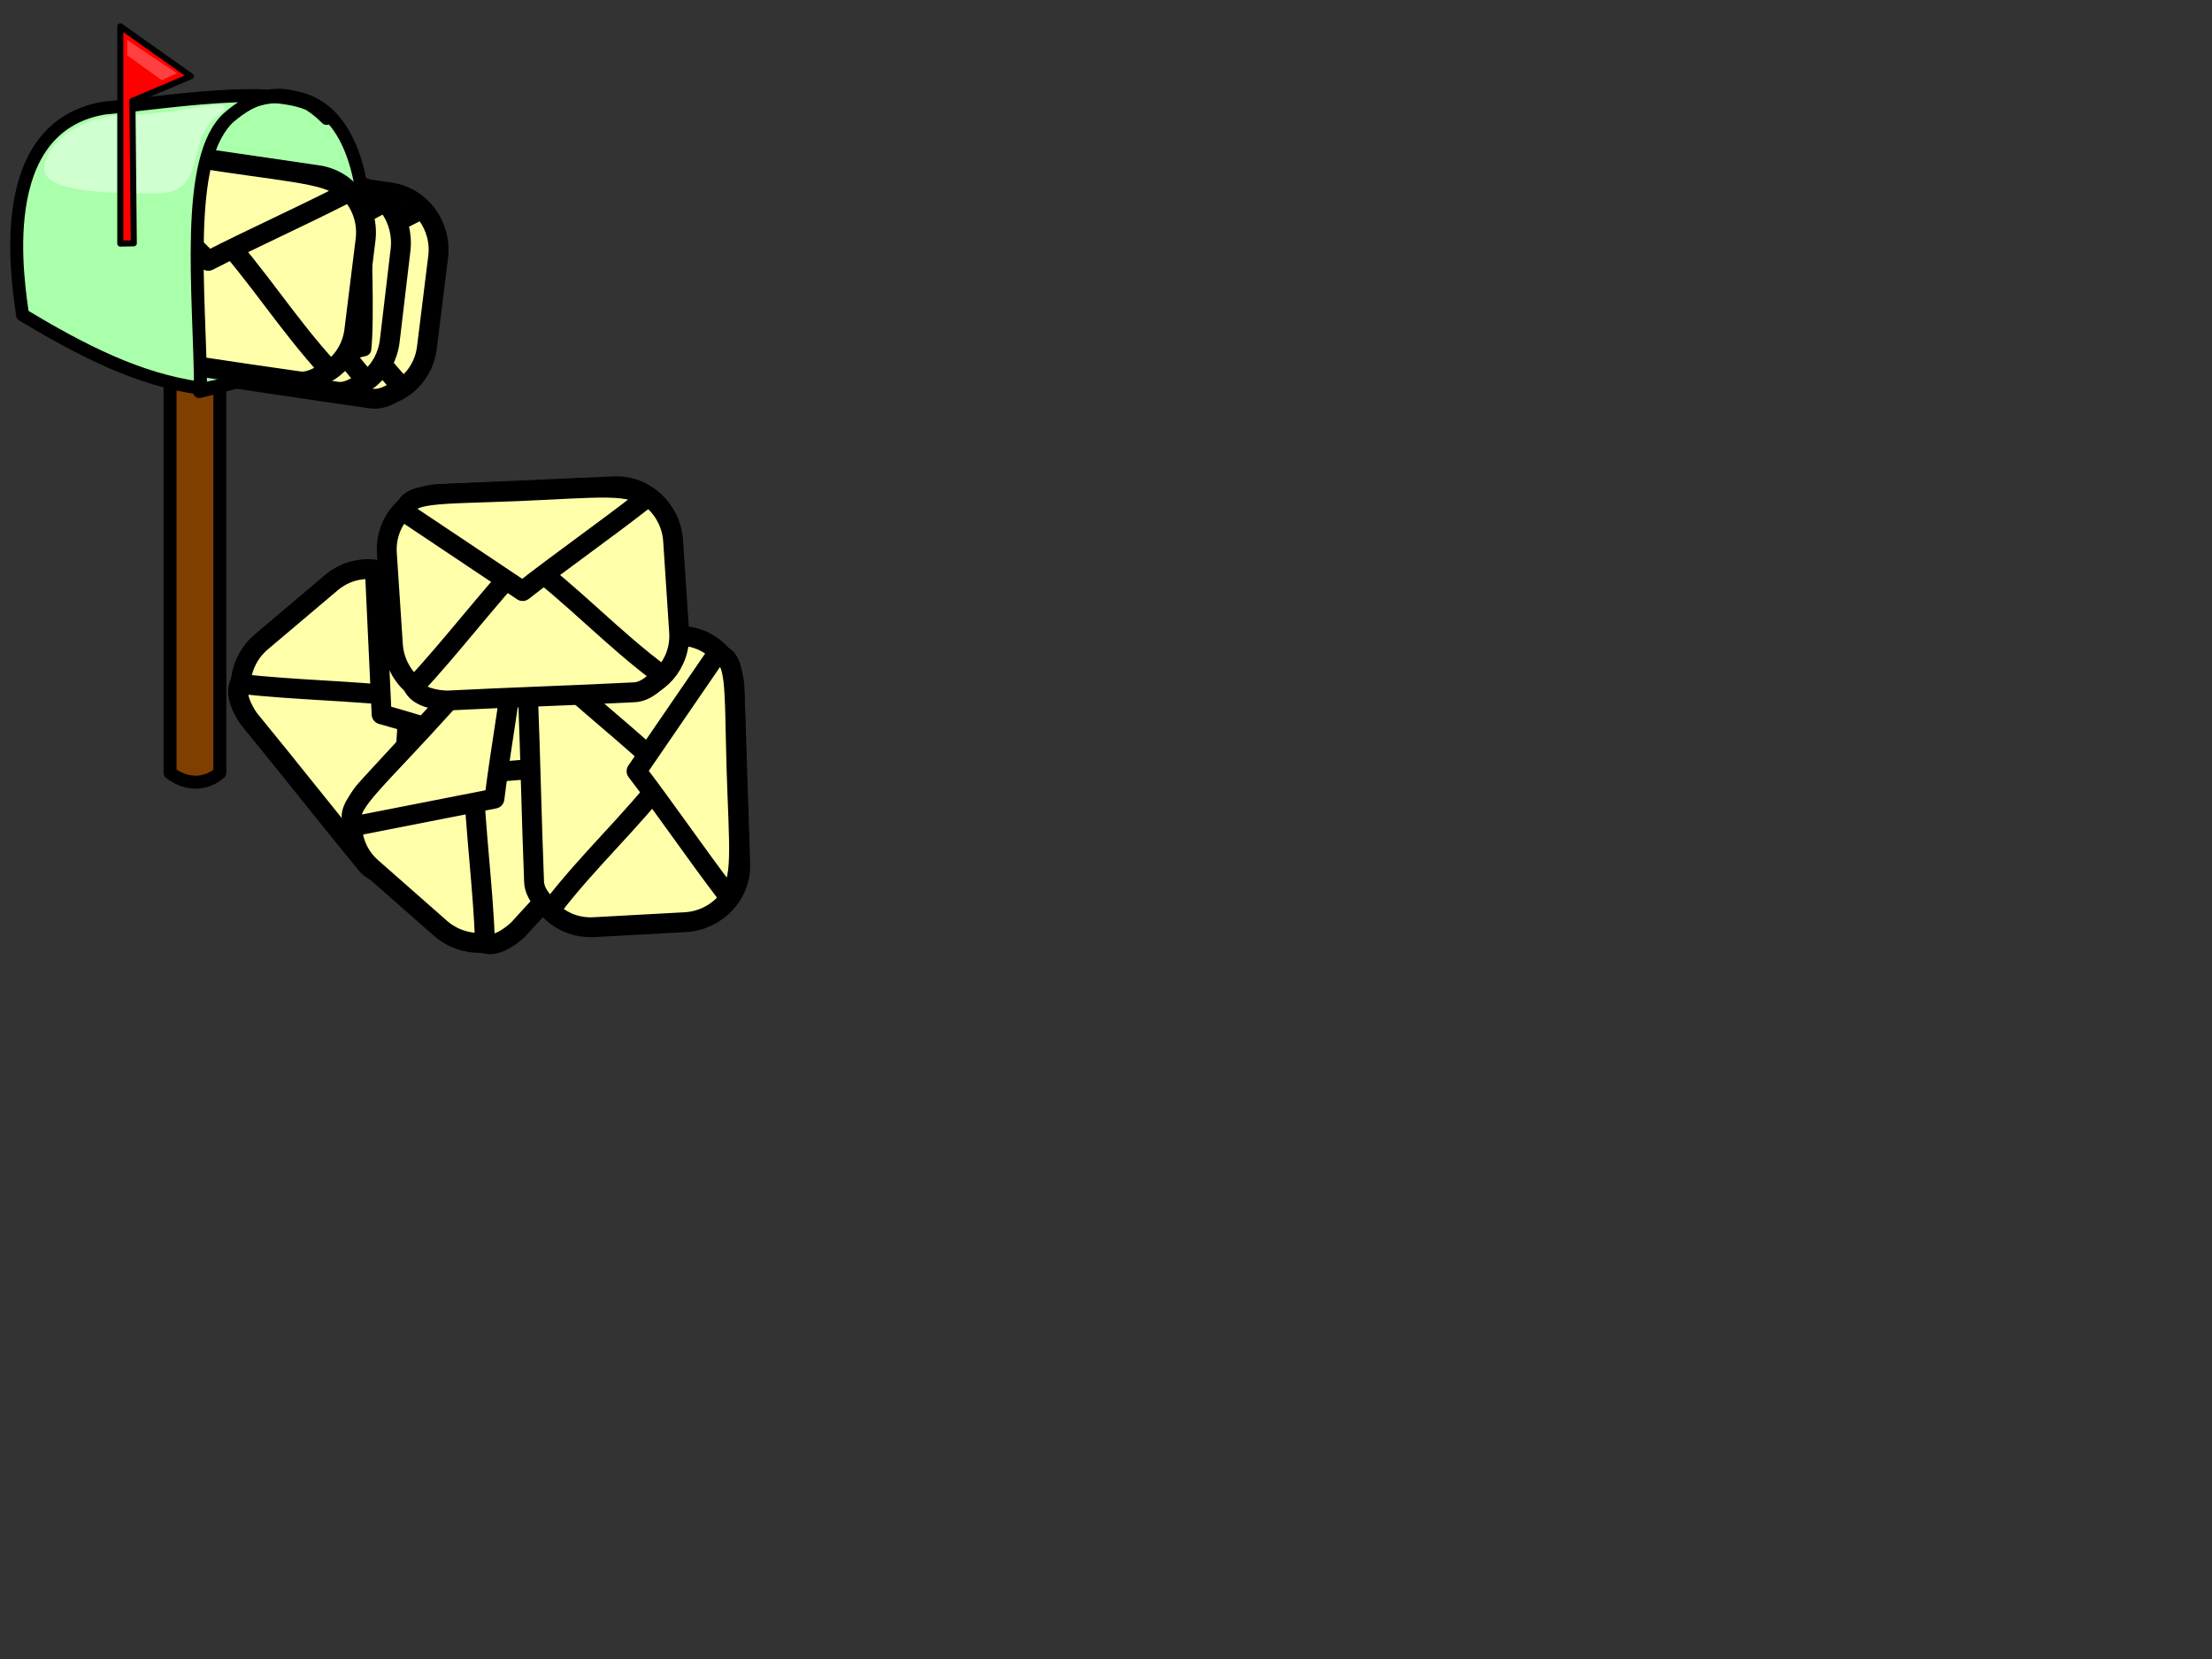 <?xml version="1.0"?><svg width="640" height="480" xmlns="http://www.w3.org/2000/svg" xmlns:xlink="http://www.w3.org/1999/xlink">
 <rect width="100%" height="100%" fill="#333333" stroke="none"/>
 <title>mailbox with mail</title>
 <defs>
  <linearGradient id="linearGradient1538">
   <stop stop-color="#000000" stop-opacity="0.392" offset="0" id="stop1539"/>
   <stop stop-color="#000000" stop-opacity="0" offset="1" id="stop1540"/>
  </linearGradient>
  <linearGradient y2="0.492" y1="0.242" xlink:href="#linearGradient1538" x2="0.395" x1="0.855" id="linearGradient1613"/>
 </defs>
 <g>
  <title>Layer 1</title>
  <g id="svg_7">
   <path id="svg_8" transform="rotate(-1.66 84.122,81.373) " fill="#ffffaa" fill-rule="evenodd" stroke="#000000" stroke-width="5.75" stroke-linecap="round" stroke-linejoin="round" stroke-miterlimit="4" d="m63.565,47.706c-8.726,-1.536 -16.87,4.511 -18.26,13.559l-4.009,26.08c-1.391,9.048 4.514,17.569 13.24,19.105l50.143,8.828c8.726,1.536 16.87,-4.511 18.26,-13.559l4.008,-26.08c1.391,-9.048 -4.514,-17.569 -13.24,-19.105l-50.143,-8.828z"/>
   <path id="svg_11" transform="rotate(-1.66 80.264,93.932) " fill="#ffffaa" fill-rule="evenodd" stroke="#000000" stroke-width="5.75" stroke-linecap="round" stroke-linejoin="round" stroke-miterlimit="4" d="m44.874,100.839c13.69,-9.486 25.589,-19.681 39.279,-29.167c11.576,13.343 19.925,27.892 31.501,41.234c-1.246,1.095 -5.223,3.878 -8.854,3.173c-18.471,-3.121 -34.847,-6.267 -53.318,-9.387c-3.231,-0.832 -7.641,-2.66 -8.607,-5.853z"/>
   <path id="svg_13" transform="rotate(-1.66 86.655,63.838) " fill="#ffffaa" fill-rule="evenodd" stroke="#000000" stroke-width="5.75" stroke-linecap="round" stroke-linejoin="round" stroke-miterlimit="4" d="m52.453,50.665c9.602,10.103 18.738,19.533 28.34,29.636c13.199,-6.286 26.864,-11.898 40.063,-18.184c-0.792,-5.364 -13.384,-6.43 -35.018,-10.306c-23.745,-4.255 -31.651,-6.854 -33.384,-1.146z"/>
  </g>
  <g id="svg_2">
   <path id="svg_3" fill="#ffffaa" fill-rule="evenodd" stroke="#000000" stroke-width="5.75" stroke-linecap="round" stroke-linejoin="round" stroke-miterlimit="4" d="m54.55,46.315c-8.379,-1.283 -15.992,4.998 -17.07,14.083l-3.107,26.185c-1.078,9.085 4.799,17.431 13.178,18.714l48.15,7.372c8.379,1.283 15.992,-4.998 17.07,-14.083l3.107,-26.185c1.078,-9.085 -4.799,-17.431 -13.178,-18.714l-48.15,-7.372z"/>
   <path id="svg_4" fill="#ffffaa" fill-rule="evenodd" stroke="#000000" stroke-width="5.75" stroke-linecap="round" stroke-linejoin="round" stroke-miterlimit="4" d="m37.815,99.861c12.817,-9.878 23.902,-20.414 36.718,-30.293c11.429,13.002 19.808,27.303 31.237,40.304c-1.16,1.131 -4.882,4.028 -8.371,3.428c-17.733,-2.584 -33.465,-5.254 -51.199,-7.839c-3.11,-0.738 -7.373,-2.437 -8.385,-5.601z"/>
   <path id="svg_5" fill="#ffffaa" fill-rule="evenodd" stroke="#000000" stroke-width="5.75" stroke-linecap="round" stroke-linejoin="round" stroke-miterlimit="4" d="m44.503,49.662c9.453,9.821 18.442,18.982 27.896,28.802c12.436,-6.666 25.336,-12.672 37.771,-19.338c-0.905,-5.339 -12.964,-6.04 -33.741,-9.287c-22.804,-3.565 -30.428,-5.934 -31.926,-0.178z"/>
  </g>
  <path fill="#7f3f00" stroke="#000000" stroke-width="3.75" stroke-dasharray="null" stroke-linejoin="round" stroke-linecap="round" d="m49.2,102l14.4,0l0,121.6c-3.6,3.2 -9.2,4 -14.4,0l0,-121.6z" id="svg_6"/>
  <path fill="url(#linearGradient1613)" fill-rule="evenodd" stroke-width="3.75" stroke-linecap="round" stroke-linejoin="round" stroke-miterlimit="4" id="path1609" d="m81.209,28.244c-22.858,-0.66 -25.246,24.689 -25.246,38.831l0.666,46.565l47.854,-12.206c0.979,-8.247 0.013,-33.146 0.013,-34.36c0,-14.142 -4.02,-38.172 -23.287,-38.831z"/>
  <path fill="#aaffaa" fill-rule="evenodd" stroke="#000000" stroke-width="3.75" stroke-linecap="round" stroke-linejoin="round" stroke-miterlimit="4" id="path962" d="m82.265,27.903c-22.858,-0.66 -25.246,24.689 -25.246,38.831l0.666,46.565l47.854,-12.206c0.979,-8.247 0.013,-33.146 0.013,-34.36c0,-14.142 -4.02,-38.172 -23.287,-38.831z"/>
  <path fill="#aaffaa" fill-rule="evenodd" stroke="#000000" stroke-width="3.75" stroke-linecap="round" stroke-linejoin="round" stroke-miterlimit="4" id="path1589" d="m105.301,101.173c-25.139,-16.714 -34.607,-17.594 -47.666,-23.092c0.544,13.305 -0.218,22.982 0.326,34.638c20.677,-4.178 23.398,-6.378 47.339,-11.546z"/>
  <g id="svg_1">
   <path transform="rotate(-1.66 63.122,76.373) " fill="#ffffaa" fill-rule="evenodd" stroke="#000000" stroke-width="5.75" stroke-linecap="round" stroke-linejoin="round" stroke-miterlimit="4" id="rect15188" d="m42.565,42.706c-8.726,-1.536 -16.87,4.511 -18.26,13.559l-4.009,26.08c-1.391,9.048 4.514,17.569 13.24,19.105l50.143,8.828c8.726,1.536 16.87,-4.511 18.26,-13.559l4.008,-26.08c1.391,-9.048 -4.514,-17.569 -13.24,-19.105l-50.143,-8.828z"/>
   <path transform="rotate(-1.66 59.264,88.932) " fill="#ffffaa" fill-rule="evenodd" stroke="#000000" stroke-width="5.75" stroke-linecap="round" stroke-linejoin="round" stroke-miterlimit="4" id="path17053" d="m23.874,95.839c13.69,-9.486 25.589,-19.681 39.279,-29.167c11.576,13.343 19.925,27.892 31.501,41.234c-1.246,1.095 -5.223,3.878 -8.854,3.173c-18.471,-3.121 -34.847,-6.267 -53.318,-9.387c-3.231,-0.832 -7.641,-2.66 -8.608,-5.853z"/>
   <path transform="rotate(-1.66 65.655,58.838) " fill="#ffffaa" fill-rule="evenodd" stroke="#000000" stroke-width="5.75" stroke-linecap="round" stroke-linejoin="round" stroke-miterlimit="4" id="path15810" d="m31.453,45.665c9.602,10.103 18.738,19.533 28.34,29.636c13.199,-6.286 26.864,-11.898 40.063,-18.184c-0.792,-5.364 -13.384,-6.43 -35.018,-10.306c-23.745,-4.255 -31.651,-6.854 -33.384,-1.146z"/>
  </g>
  <path fill="#aaffaa" fill-rule="evenodd" stroke="#000000" stroke-width="3.75" stroke-linecap="round" stroke-linejoin="round" stroke-miterlimit="4" id="path967" d="m58.01,112.313c-17.925,-2.448 -34.218,-10.834 -51.491,-21.199c-1.139,-8.827 -9.164,-54.27 23.582,-59.84c21.115,-1.843 57.754,-8.534 64.405,2.988c-11.252,-11.385 -21.626,-6.047 -28.232,-0.336c-13.248,11.455 -8.378,51.964 -8.264,78.387z"/>
  <path fill="#ffffff" stroke="#000000" stroke-width="0" stroke-dasharray="null" stroke-linejoin="round" stroke-linecap="round" d="m12.8,48.8c0,-6.63 9.772,-15.6 24.8,-15.6c15.028,0 34.4,-6.63 25.2,0.4c-9.2,7.03 -2.572,22.4 -17.6,22.4c-15.028,0 -32.4,-0.57 -32.4,-7.2z" id="svg_10" opacity="0.45"/>
  <path fill="#ff0000" stroke="#000000" stroke-width="1.75" stroke-dasharray="null" stroke-linejoin="round" stroke-linecap="round" d="m34.8,70.477l0,-62.877l20.4,14.455l-16.886,7.15l0.4,41.195l-3.914,0.077z" id="svg_9"/>
  <path fill="#ffffff" stroke="#000000" stroke-width="0" stroke-dasharray="null" stroke-linejoin="round" stroke-linecap="round" opacity="0.25" d="m36.8,11.6l14.4,9.6l-4.4,2l-10,-7.2l0,-4.4z" id="svg_12"/>
  <g transform="rotate(42.711 112.126,209.028) " id="svg_14">
   <path id="svg_15" transform="rotate(-1.66 112.122,209.373) " fill="#ffffaa" fill-rule="evenodd" stroke="#000000" stroke-width="5.75" stroke-linecap="round" stroke-linejoin="round" stroke-miterlimit="4" d="m91.565,175.706c-8.726,-1.536 -16.87,4.511 -18.26,13.559l-4.009,26.08c-1.391,9.048 4.514,17.569 13.24,19.105l50.143,8.828c8.726,1.536 16.87,-4.511 18.26,-13.559l4.008,-26.08c1.391,-9.048 -4.514,-17.569 -13.24,-19.105l-50.143,-8.828z"/>
   <path id="svg_16" transform="rotate(-1.66 108.264,221.932) " fill="#ffffaa" fill-rule="evenodd" stroke="#000000" stroke-width="5.75" stroke-linecap="round" stroke-linejoin="round" stroke-miterlimit="4" d="m72.874,228.839c13.69,-9.486 25.589,-19.681 39.279,-29.167c11.576,13.343 19.925,27.892 31.501,41.234c-1.246,1.095 -5.223,3.878 -8.854,3.173c-18.471,-3.121 -34.847,-6.267 -53.318,-9.387c-3.231,-0.832 -7.641,-2.66 -8.608,-5.853z"/>
   <path id="svg_17" transform="rotate(-1.66 114.655,191.838) " fill="#ffffaa" fill-rule="evenodd" stroke="#000000" stroke-width="5.75" stroke-linecap="round" stroke-linejoin="round" stroke-miterlimit="4" d="m80.453,178.665c9.602,10.103 18.738,19.533 28.34,29.636c13.199,-6.286 26.864,-11.898 40.063,-18.184c-0.792,-5.364 -13.384,-6.43 -35.018,-10.306c-23.745,-4.255 -31.651,-6.854 -33.384,-1.146z"/>
  </g>
  <g id="svg_18" transform="rotate(-55.725 145.126,229.028) ">
   <path id="svg_19" transform="rotate(-1.66 145.122,229.373) " fill="#ffffaa" fill-rule="evenodd" stroke="#000000" stroke-width="5.75" stroke-linecap="round" stroke-linejoin="round" stroke-miterlimit="4" d="m124.565,195.706c-8.726,-1.536 -16.87,4.511 -18.26,13.559l-4.009,26.08c-1.391,9.048 4.514,17.569 13.24,19.105l50.143,8.828c8.726,1.536 16.87,-4.511 18.26,-13.559l4.008,-26.08c1.391,-9.048 -4.514,-17.569 -13.24,-19.105l-50.143,-8.828z"/>
   <path id="svg_20" transform="rotate(-1.66 141.264,241.932) " fill="#ffffaa" fill-rule="evenodd" stroke="#000000" stroke-width="5.75" stroke-linecap="round" stroke-linejoin="round" stroke-miterlimit="4" d="m105.874,248.839c13.69,-9.486 25.589,-19.681 39.279,-29.167c11.576,13.343 19.925,27.892 31.501,41.234c-1.246,1.095 -5.223,3.878 -8.854,3.173c-18.471,-3.121 -34.847,-6.267 -53.318,-9.387c-3.231,-0.832 -7.641,-2.66 -8.608,-5.853z"/>
   <path id="svg_21" transform="rotate(-1.66 147.655,211.838) " fill="#ffffaa" fill-rule="evenodd" stroke="#000000" stroke-width="5.75" stroke-linecap="round" stroke-linejoin="round" stroke-miterlimit="4" d="m113.453,198.665c9.602,10.103 18.738,19.533 28.34,29.636c13.199,-6.286 26.864,-11.898 40.063,-18.184c-0.792,-5.364 -13.384,-6.43 -35.018,-10.306c-23.745,-4.255 -31.651,-6.854 -33.384,-1.146z"/>
  </g>
  <g id="svg_22" transform="rotate(79.804 184.126,226.028) ">
   <path id="svg_23" transform="rotate(-1.66 184.122,226.373) " fill="#ffffaa" fill-rule="evenodd" stroke="#000000" stroke-width="5.75" stroke-linecap="round" stroke-linejoin="round" stroke-miterlimit="4" d="m163.565,192.706c-8.726,-1.536 -16.87,4.511 -18.26,13.559l-4.009,26.08c-1.391,9.048 4.514,17.569 13.24,19.105l50.143,8.828c8.726,1.536 16.87,-4.511 18.26,-13.559l4.008,-26.08c1.391,-9.048 -4.514,-17.569 -13.24,-19.105l-50.143,-8.828z"/>
   <path id="svg_24" transform="rotate(-1.66 180.264,238.932) " fill="#ffffaa" fill-rule="evenodd" stroke="#000000" stroke-width="5.75" stroke-linecap="round" stroke-linejoin="round" stroke-miterlimit="4" d="m144.874,245.839c13.69,-9.486 25.589,-19.681 39.279,-29.167c11.576,13.343 19.925,27.892 31.501,41.234c-1.246,1.095 -5.223,3.878 -8.854,3.173c-18.471,-3.121 -34.847,-6.267 -53.318,-9.387c-3.231,-0.832 -7.641,-2.66 -8.607,-5.853z"/>
   <path id="svg_25" transform="rotate(-1.66 186.655,208.838) " fill="#ffffaa" fill-rule="evenodd" stroke="#000000" stroke-width="5.75" stroke-linecap="round" stroke-linejoin="round" stroke-miterlimit="4" d="m152.453,195.665c9.602,10.103 18.738,19.533 28.34,29.636c13.199,-6.286 26.864,-11.898 40.063,-18.184c-0.792,-5.364 -13.384,-6.43 -35.018,-10.306c-23.745,-4.255 -31.651,-6.854 -33.384,-1.146z"/>
  </g>
  <g id="svg_26" transform="rotate(-10.854 154.126,171.028) ">
   <path id="svg_27" transform="rotate(-1.66 154.122,171.373) " fill="#ffffaa" fill-rule="evenodd" stroke="#000000" stroke-width="5.75" stroke-linecap="round" stroke-linejoin="round" stroke-miterlimit="4" d="m133.565,137.706c-8.726,-1.536 -16.87,4.511 -18.26,13.559l-4.009,26.08c-1.391,9.048 4.514,17.569 13.24,19.105l50.143,8.828c8.726,1.536 16.87,-4.511 18.26,-13.559l4.008,-26.08c1.391,-9.048 -4.514,-17.569 -13.24,-19.105l-50.143,-8.828z"/>
   <path id="svg_28" transform="rotate(-1.66 150.264,183.932) " fill="#ffffaa" fill-rule="evenodd" stroke="#000000" stroke-width="5.75" stroke-linecap="round" stroke-linejoin="round" stroke-miterlimit="4" d="m114.874,190.839c13.69,-9.486 25.589,-19.681 39.279,-29.167c11.576,13.343 19.925,27.892 31.501,41.234c-1.246,1.095 -5.223,3.878 -8.854,3.173c-18.471,-3.121 -34.847,-6.267 -53.318,-9.387c-3.231,-0.832 -7.641,-2.66 -8.607,-5.853z"/>
   <path id="svg_29" transform="rotate(-1.66 156.655,153.838) " fill="#ffffaa" fill-rule="evenodd" stroke="#000000" stroke-width="5.75" stroke-linecap="round" stroke-linejoin="round" stroke-miterlimit="4" d="m122.453,140.665c9.602,10.103 18.738,19.533 28.34,29.636c13.199,-6.286 26.864,-11.898 40.063,-18.184c-0.792,-5.364 -13.384,-6.43 -35.018,-10.306c-23.745,-4.255 -31.651,-6.854 -33.384,-1.146z"/>
  </g>
 </g>
</svg>